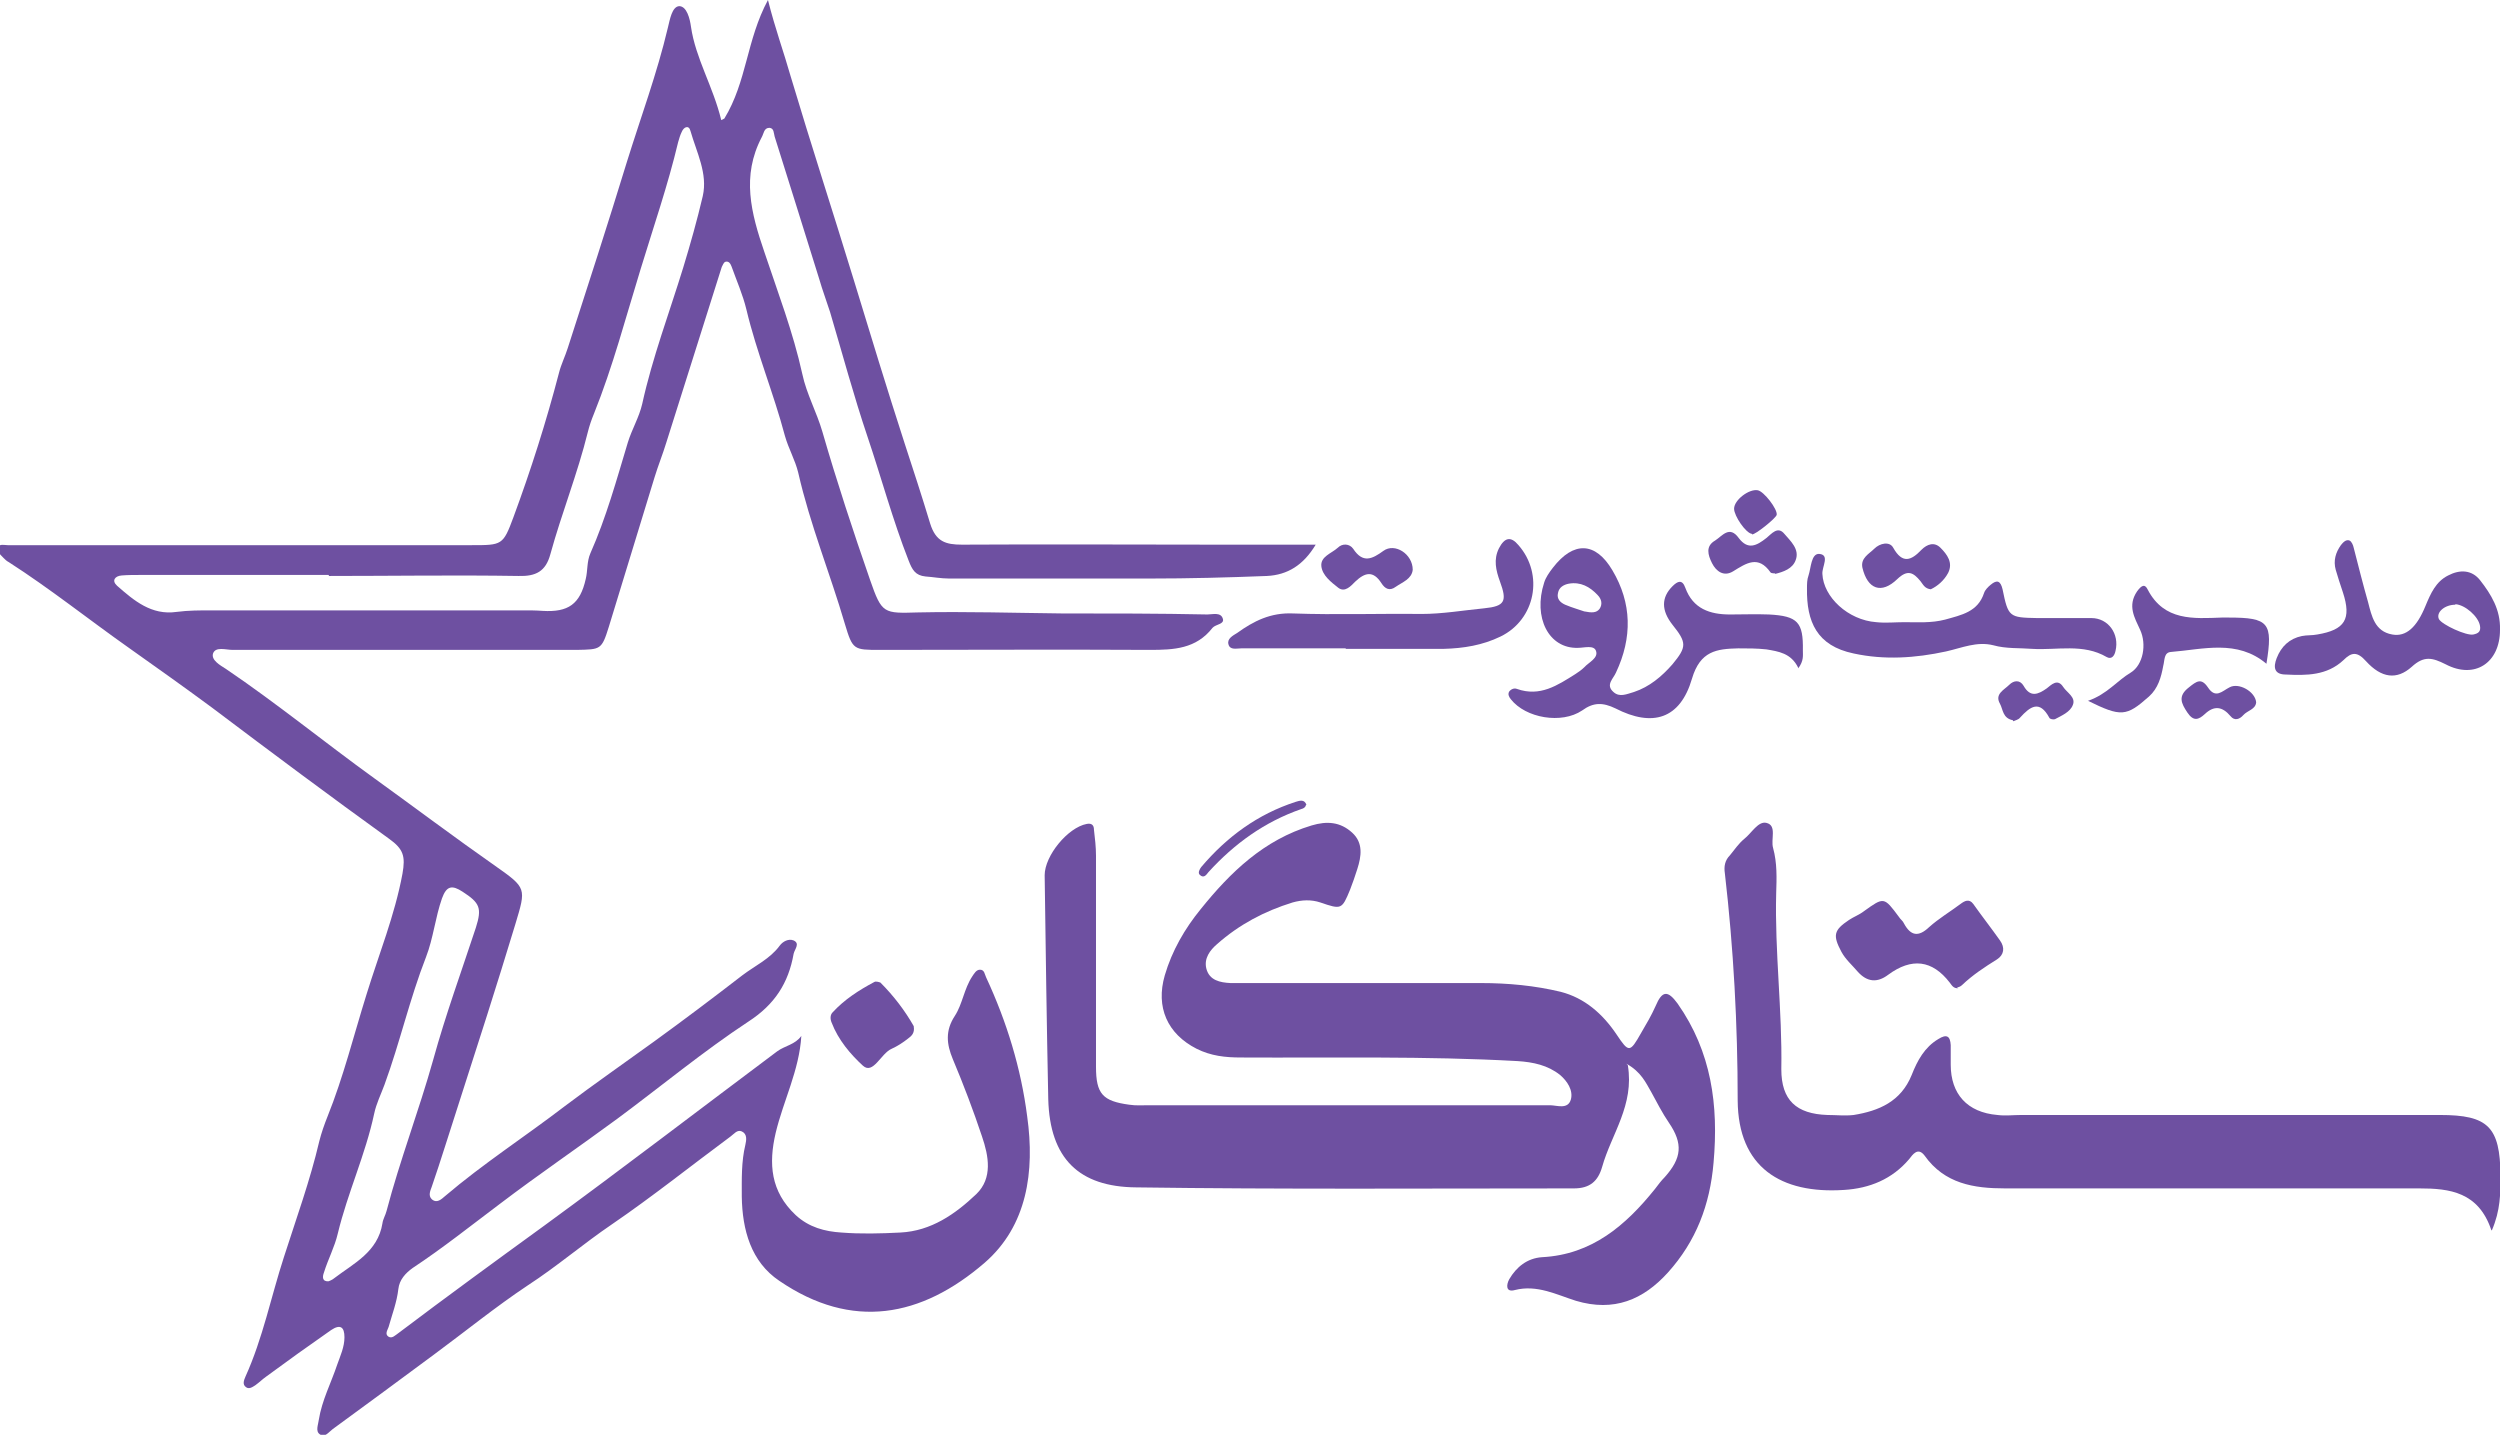 <svg xmlns="http://www.w3.org/2000/svg" id="Layer_2" data-name="Layer 2" viewBox="0 0 48.7 27.95"><defs><style> .cls-1 { fill: #6e50a1; stroke-width: 0px; } </style></defs><g id="Layer_1-2" data-name="Layer 1"><g><path class="cls-1" d="M14.11,2.31c.44-.72.43-1.53.85-2.31.14.56.31,1.02.44,1.48.4,1.34.83,2.66,1.24,4,.32,1.05.64,2.1.98,3.15.17.52.34,1.04.5,1.57.11.35.3.41.62.41,1.66-.01,3.31,0,4.97,0,.62,0,1.24,0,1.92,0-.24.4-.55.59-.95.61-.76.03-1.52.05-2.29.05-1.3,0-2.6,0-3.9,0-.16,0-.31-.03-.46-.04-.2-.02-.26-.13-.33-.31-.31-.79-.53-1.61-.8-2.41-.27-.8-.49-1.62-.73-2.43-.07-.22-.15-.43-.21-.64-.29-.93-.58-1.86-.87-2.78-.02-.07-.01-.16-.1-.17-.11,0-.11.11-.15.18-.4.76-.21,1.48.05,2.24.26.78.56,1.56.74,2.38.08.38.28.74.39,1.12.28.97.6,1.94.93,2.89.23.66.26.65.94.63.93-.02,1.86.01,2.79.02.95,0,1.9,0,2.84.02.1,0,.26-.05.3.08.04.11-.14.11-.2.18-.32.41-.75.43-1.22.43-1.75-.01-3.51,0-5.26,0-.51,0-.53,0-.68-.5-.29-.99-.68-1.94-.91-2.95-.06-.25-.19-.47-.26-.72-.22-.83-.55-1.62-.75-2.46-.07-.29-.19-.56-.29-.84-.02-.05-.05-.11-.12-.09-.03.01-.05.06-.07.1-.36,1.14-.72,2.28-1.08,3.42-.07.23-.16.45-.23.68-.3.97-.59,1.94-.89,2.91-.14.45-.16.44-.62.45-2.24,0-4.47,0-6.71,0-.13,0-.33-.07-.38.07-.04.13.14.23.25.3.99.67,1.92,1.43,2.89,2.13.79.57,1.56,1.15,2.36,1.71.61.43.6.43.39,1.13-.36,1.19-.74,2.37-1.12,3.55-.17.52-.33,1.05-.51,1.57-.03.08-.07.17,0,.24.1.09.19,0,.26-.06.74-.63,1.56-1.16,2.33-1.75.57-.43,1.16-.84,1.74-1.26.58-.42,1.15-.85,1.72-1.29.25-.19.54-.32.73-.58.06-.08.17-.14.27-.1.13.06.02.17,0,.26-.1.57-.37.99-.88,1.32-.88.58-1.7,1.26-2.55,1.89-.76.56-1.54,1.09-2.29,1.66-.56.42-1.11.86-1.7,1.25-.14.1-.26.23-.28.41-.03.26-.12.49-.19.74-.02.06-.08.14,0,.19.07.04.13-.03.19-.07.94-.71,1.9-1.41,2.85-2.1,1.52-1.11,3.02-2.26,4.53-3.39.15-.11.35-.13.47-.3-.04.67-.35,1.26-.5,1.89-.14.6-.1,1.14.39,1.6.26.24.57.32.89.34.38.03.76.02,1.15,0,.6-.03,1.07-.36,1.48-.75.32-.31.24-.74.11-1.12-.17-.51-.36-1.01-.57-1.51-.12-.29-.15-.55.04-.84.15-.23.18-.53.34-.77.04-.06.08-.13.15-.13.09,0,.09.09.12.15.4.86.68,1.77.8,2.71.15,1.07,0,2.13-.83,2.85-1.23,1.06-2.58,1.32-4,.35-.55-.37-.72-.99-.73-1.64,0-.34-.01-.68.07-1.01.02-.09.04-.21-.07-.26-.09-.04-.15.05-.22.1-.77.57-1.52,1.17-2.31,1.71-.56.38-1.07.82-1.64,1.19-.63.42-1.22.9-1.83,1.35-.65.48-1.31.97-1.97,1.45-.08.06-.15.17-.25.1-.09-.06-.03-.19-.02-.28.06-.38.24-.72.36-1.08.06-.17.14-.34.14-.53,0-.2-.08-.26-.26-.14-.43.3-.85.6-1.27.91-.07.05-.13.11-.2.16-.06.04-.13.09-.19.04-.07-.05-.04-.13-.01-.2.34-.75.5-1.56.75-2.33.24-.75.51-1.49.69-2.26.04-.16.1-.33.16-.48.31-.77.51-1.58.76-2.38.24-.78.55-1.54.7-2.35.06-.34.02-.48-.26-.68-1.15-.83-2.29-1.68-3.43-2.54-.54-.4-1.09-.79-1.64-1.18-.78-.55-1.53-1.15-2.34-1.67-.04-.02-.07-.05-.1-.08-.05-.06-.15-.12-.11-.21.03-.07.13-.04.19-.04.23,0,.45,0,.68,0,2.79,0,5.57,0,8.36,0,.59,0,.61,0,.81-.54.34-.92.64-1.86.89-2.82.04-.16.12-.32.17-.48.39-1.21.78-2.41,1.15-3.62.27-.87.59-1.73.8-2.62.04-.16.08-.41.22-.42.15,0,.21.25.23.4.09.62.43,1.16.59,1.82ZM6.4,11.2s0,0,0,0c-1.22,0-2.43,0-3.65,0-.13,0-.26,0-.38.01-.13.01-.2.1-.09.2.33.29.67.58,1.16.51.23-.03.45-.03.68-.03,2.02,0,4.05,0,6.07,0,.13,0,.25,0,.38.01.5.03.73-.13.84-.62.04-.16.02-.34.09-.5.31-.7.51-1.43.73-2.16.08-.26.22-.49.28-.75.2-.91.53-1.78.8-2.66.14-.46.27-.92.38-1.39.1-.44-.12-.85-.24-1.27-.03-.12-.13-.08-.17.02-.03.06-.05.13-.07.2-.2.84-.48,1.65-.73,2.47-.29.94-.54,1.9-.91,2.82-.05.12-.09.24-.12.36-.2.81-.51,1.58-.73,2.38-.09.33-.28.43-.62.42-1.23-.02-2.46,0-3.69,0ZM6.4,24.96s.08-.03.11-.06c.38-.29.85-.51.94-1.07.01-.08.06-.16.08-.24.26-.99.63-1.95.91-2.95.24-.87.55-1.72.83-2.57.12-.38.08-.48-.26-.7-.2-.13-.31-.12-.4.13-.13.37-.17.78-.31,1.14-.32.82-.51,1.67-.81,2.49-.07.19-.16.37-.2.56-.17.8-.52,1.55-.71,2.34-.06.26-.19.5-.27.76-.03.08-.04.18.1.17Z"></path><path class="cls-1" d="M31.71,20.75c.13.78-.32,1.34-.5,1.98-.08.28-.24.42-.55.42-2.84,0-5.69.02-8.53-.02-1.11-.01-1.68-.56-1.71-1.72-.03-1.45-.05-2.9-.07-4.36,0-.38.45-.93.82-1,.1-.02.14.03.14.11.02.17.04.34.04.51,0,1.37,0,2.74,0,4.11,0,.53.13.67.65.74.13.02.25.01.38.01,2.6,0,5.21,0,7.81,0,.14,0,.35.09.41-.11.05-.18-.07-.36-.21-.48-.24-.19-.52-.25-.83-.27-1.8-.1-3.59-.06-5.39-.07-.3,0-.58-.03-.86-.17-.57-.29-.8-.81-.62-1.43.14-.48.39-.91.7-1.29.58-.72,1.23-1.35,2.16-1.63.3-.09.56-.07.79.14.22.2.18.46.1.71-.04.13-.09.27-.14.4-.16.39-.17.39-.58.25-.18-.06-.36-.05-.54,0-.55.17-1.04.43-1.47.81-.14.12-.26.28-.21.48.06.23.27.27.47.28.16,0,.31,0,.47,0,1.47,0,2.94,0,4.41,0,.53,0,1.05.05,1.55.17.47.12.82.43,1.09.83.24.36.26.36.48-.03.1-.17.2-.34.28-.52.13-.31.24-.31.43-.05.66.94.8,1.98.7,3.1-.07.82-.34,1.53-.89,2.14-.48.53-1.05.77-1.79.55-.38-.12-.76-.32-1.19-.21-.18.05-.17-.1-.11-.21.14-.24.35-.41.64-.43.97-.05,1.63-.62,2.2-1.33.06-.08.12-.16.19-.23.33-.37.36-.65.08-1.06-.13-.19-.23-.39-.34-.59-.11-.19-.2-.4-.49-.56Z"></path><path class="cls-1" d="M48.53,23.96c-.25-.74-.81-.81-1.4-.81-2.31,0-4.61,0-6.92,0-.38,0-.76,0-1.15,0-.61,0-1.18-.09-1.57-.64-.13-.17-.23-.02-.3.07-.33.39-.77.57-1.27.6-1.23.08-2.06-.44-2.07-1.74,0-1.48-.08-2.96-.25-4.43-.02-.13,0-.25.1-.35.09-.11.17-.23.28-.32.14-.11.27-.35.43-.31.21.05.08.32.13.49.08.29.07.59.06.88-.03,1.14.12,2.28.1,3.43,0,.6.29.87.9.89.17,0,.34.02.51,0,.49-.08.92-.26,1.13-.78.11-.28.25-.54.52-.7.16-.1.23-.06.24.12,0,.13,0,.25,0,.38,0,.57.32.93.91.98.15.02.31,0,.47,0,2.72,0,5.43,0,8.15,0,.94,0,1.17.23,1.18,1.18,0,.34,0,.68-.17,1.07Z"></path><path class="cls-1" d="M35.03,13.01c-.14-.29-.39-.32-.62-.36-.18-.02-.37-.02-.55-.02-.42.01-.74.05-.9.59-.23.79-.77.95-1.49.58-.25-.12-.43-.12-.65.04-.4.27-1.1.15-1.39-.22-.04-.05-.06-.1-.03-.15.04-.05.1-.07.15-.05.45.16.79-.07,1.14-.29.06-.04.12-.08.17-.13.09-.1.28-.18.23-.32-.04-.12-.23-.06-.35-.06-.57.02-.88-.59-.66-1.27.03-.1.1-.2.17-.29.4-.52.83-.51,1.16.05.38.64.39,1.31.07,1.99-.05.12-.21.24-.05.38.12.11.26.04.4,0,.3-.1.54-.3.75-.54.28-.34.28-.42,0-.77-.22-.28-.22-.53,0-.75.1-.1.19-.14.25.03.15.41.48.52.87.52.25,0,.51-.01.76,0,.56.03.67.15.66.7,0,.1.02.2-.09.35ZM30.86,11.91c.15.03.24.03.3-.05.06-.09.04-.19-.04-.27-.15-.16-.33-.26-.56-.22-.1.02-.19.07-.21.18-.03.12.05.19.14.23.14.06.29.1.37.13Z"></path><path class="cls-1" d="M48.7,12.27c0,.64-.49.97-1.06.67-.26-.13-.42-.17-.66.05-.29.26-.59.22-.89-.11-.17-.19-.28-.18-.44-.02-.32.3-.72.3-1.12.28-.23,0-.25-.14-.18-.32.09-.23.25-.38.49-.43.1-.02.2-.01.3-.03.54-.09.67-.3.5-.82-.05-.15-.1-.3-.14-.44-.05-.18,0-.34.1-.48.04-.05.1-.12.17-.09.04.02.07.09.08.14.09.35.18.71.28,1.06.07.27.13.57.47.63.27.05.48-.14.65-.56.1-.24.2-.47.44-.59.23-.12.46-.11.62.09.22.28.4.58.39.96ZM47.83,11.78c-.21,0-.38.15-.32.28.06.11.54.33.67.3.1-.02.15-.06.13-.17-.03-.18-.29-.41-.48-.42Z"></path><path class="cls-1" d="M37.09,12.12c.27,0,.53.02.8-.05.32-.09.64-.15.76-.52.02-.06.08-.12.13-.16.12-.1.19-.08.23.09.11.54.13.55.67.56.35,0,.71,0,1.06,0,.33,0,.55.31.47.64-.02.1-.08.17-.17.12-.46-.27-.97-.13-1.45-.16-.25-.02-.51,0-.76-.07-.32-.08-.61.05-.92.12-.6.13-1.2.17-1.8.04-.72-.15-.92-.62-.91-1.27,0-.08,0-.17.03-.25.05-.15.05-.43.21-.42.21.02.05.25.06.39.02.45.5.9,1.05.94.18.02.37,0,.55,0Z"></path><path class="cls-1" d="M26.21,12.63c-.68,0-1.35,0-2.03,0-.09,0-.22.04-.25-.08-.03-.11.09-.17.17-.22.32-.23.65-.4,1.09-.38.83.03,1.66,0,2.5.01.41,0,.81-.07,1.22-.11.41-.04.45-.14.31-.52-.08-.22-.13-.43-.02-.65.11-.21.23-.24.38-.06.5.57.33,1.45-.35,1.78-.35.17-.72.23-1.11.24-.63,0-1.27,0-1.9,0h0Z"></path><path class="cls-1" d="M38.15,19.25c-.1.01-.13-.06-.17-.11q-.51-.66-1.2-.15-.32.24-.59-.06c-.11-.13-.24-.24-.32-.39-.17-.32-.15-.42.15-.62.09-.06.2-.1.29-.17.39-.28.39-.28.68.11.03.05.08.08.1.13.13.24.28.27.49.07.19-.17.41-.3.61-.45.08-.06.17-.11.25,0,.17.24.35.47.52.71.1.14.08.28-.06.37-.24.15-.47.3-.68.5-.03.03-.07.04-.1.05Z"></path><path class="cls-1" d="M40.68,13.65c.37-.13.56-.39.83-.55.24-.15.31-.55.18-.83-.11-.24-.25-.47-.06-.75.08-.11.15-.16.21-.03.32.61.89.56,1.44.54.04,0,.08,0,.13,0,.79,0,.87.1.74.9-.57-.48-1.23-.28-1.86-.23-.14.01-.12.16-.15.27-.04.22-.1.44-.28.6-.44.39-.54.4-1.19.08Z"></path><path class="cls-1" d="M17.8,20c.02.12-.04.18-.11.23-.1.08-.21.15-.32.2-.21.09-.36.51-.56.33-.24-.22-.48-.5-.61-.84-.03-.07-.03-.15.02-.2.23-.25.51-.43.81-.59.03-.02.09,0,.12.01.26.26.48.55.65.85Z"></path><path class="cls-1" d="M27.52,11.1c-.02.18-.2.24-.33.33-.12.09-.21.04-.28-.07-.16-.25-.32-.21-.51-.03-.08.08-.2.22-.33.12-.14-.11-.31-.24-.33-.42-.02-.19.2-.25.32-.36.09-.09.23-.08.3.02.19.29.37.2.59.04.22-.16.57.06.57.37Z"></path><path class="cls-1" d="M37.62,11.48c-.13-.01-.16-.1-.21-.16-.14-.17-.25-.23-.45-.04-.31.3-.58.2-.68-.22-.04-.19.13-.27.23-.37.11-.11.3-.15.37-.02.18.32.35.25.55.04.11-.11.25-.16.37-.04.13.13.25.29.15.49-.08.15-.21.26-.34.32Z"></path><path class="cls-1" d="M34.58,11.17s-.08,0-.09-.02c-.24-.34-.47-.18-.73-.02-.18.11-.33,0-.41-.16-.08-.16-.13-.33.06-.44.14-.09.28-.3.46-.05.18.24.35.15.54,0,.1-.08.22-.24.35-.08.12.14.3.3.22.51-.06.17-.24.23-.4.27Z"></path><path class="cls-1" d="M39.21,14.03c-.2-.04-.19-.21-.25-.32-.11-.19.08-.27.18-.37.09-.09.21-.1.28.02.13.23.28.17.45.05.09-.07.21-.2.32-.03.07.11.25.2.19.35-.05.14-.22.21-.35.28-.03.01-.1,0-.11-.03-.19-.35-.37-.22-.57,0-.03.04-.09.05-.13.07Z"></path><path class="cls-1" d="M43.95,13.68c-.01.14-.17.16-.25.25-.07.08-.17.12-.25.02-.16-.19-.32-.21-.5-.04-.12.11-.22.15-.34-.03-.12-.18-.19-.32.03-.49.15-.12.24-.19.37,0,.15.23.28.07.42,0,.18-.1.5.08.52.29Z"></path><path class="cls-1" d="M34.13,10.4c-.12-.01-.35-.35-.35-.49,0-.17.29-.39.46-.36.12.02.39.37.37.48-.02.07-.42.39-.48.38Z"></path><path class="cls-1" d="M25.44,15.68c-.01.05-.05.07-.09.08-.72.25-1.31.68-1.81,1.23-.04.05-.09.13-.17.05-.04-.04,0-.11.03-.15.5-.59,1.1-1.03,1.84-1.27.07-.02.17-.06.21.06Z"></path></g></g></svg>